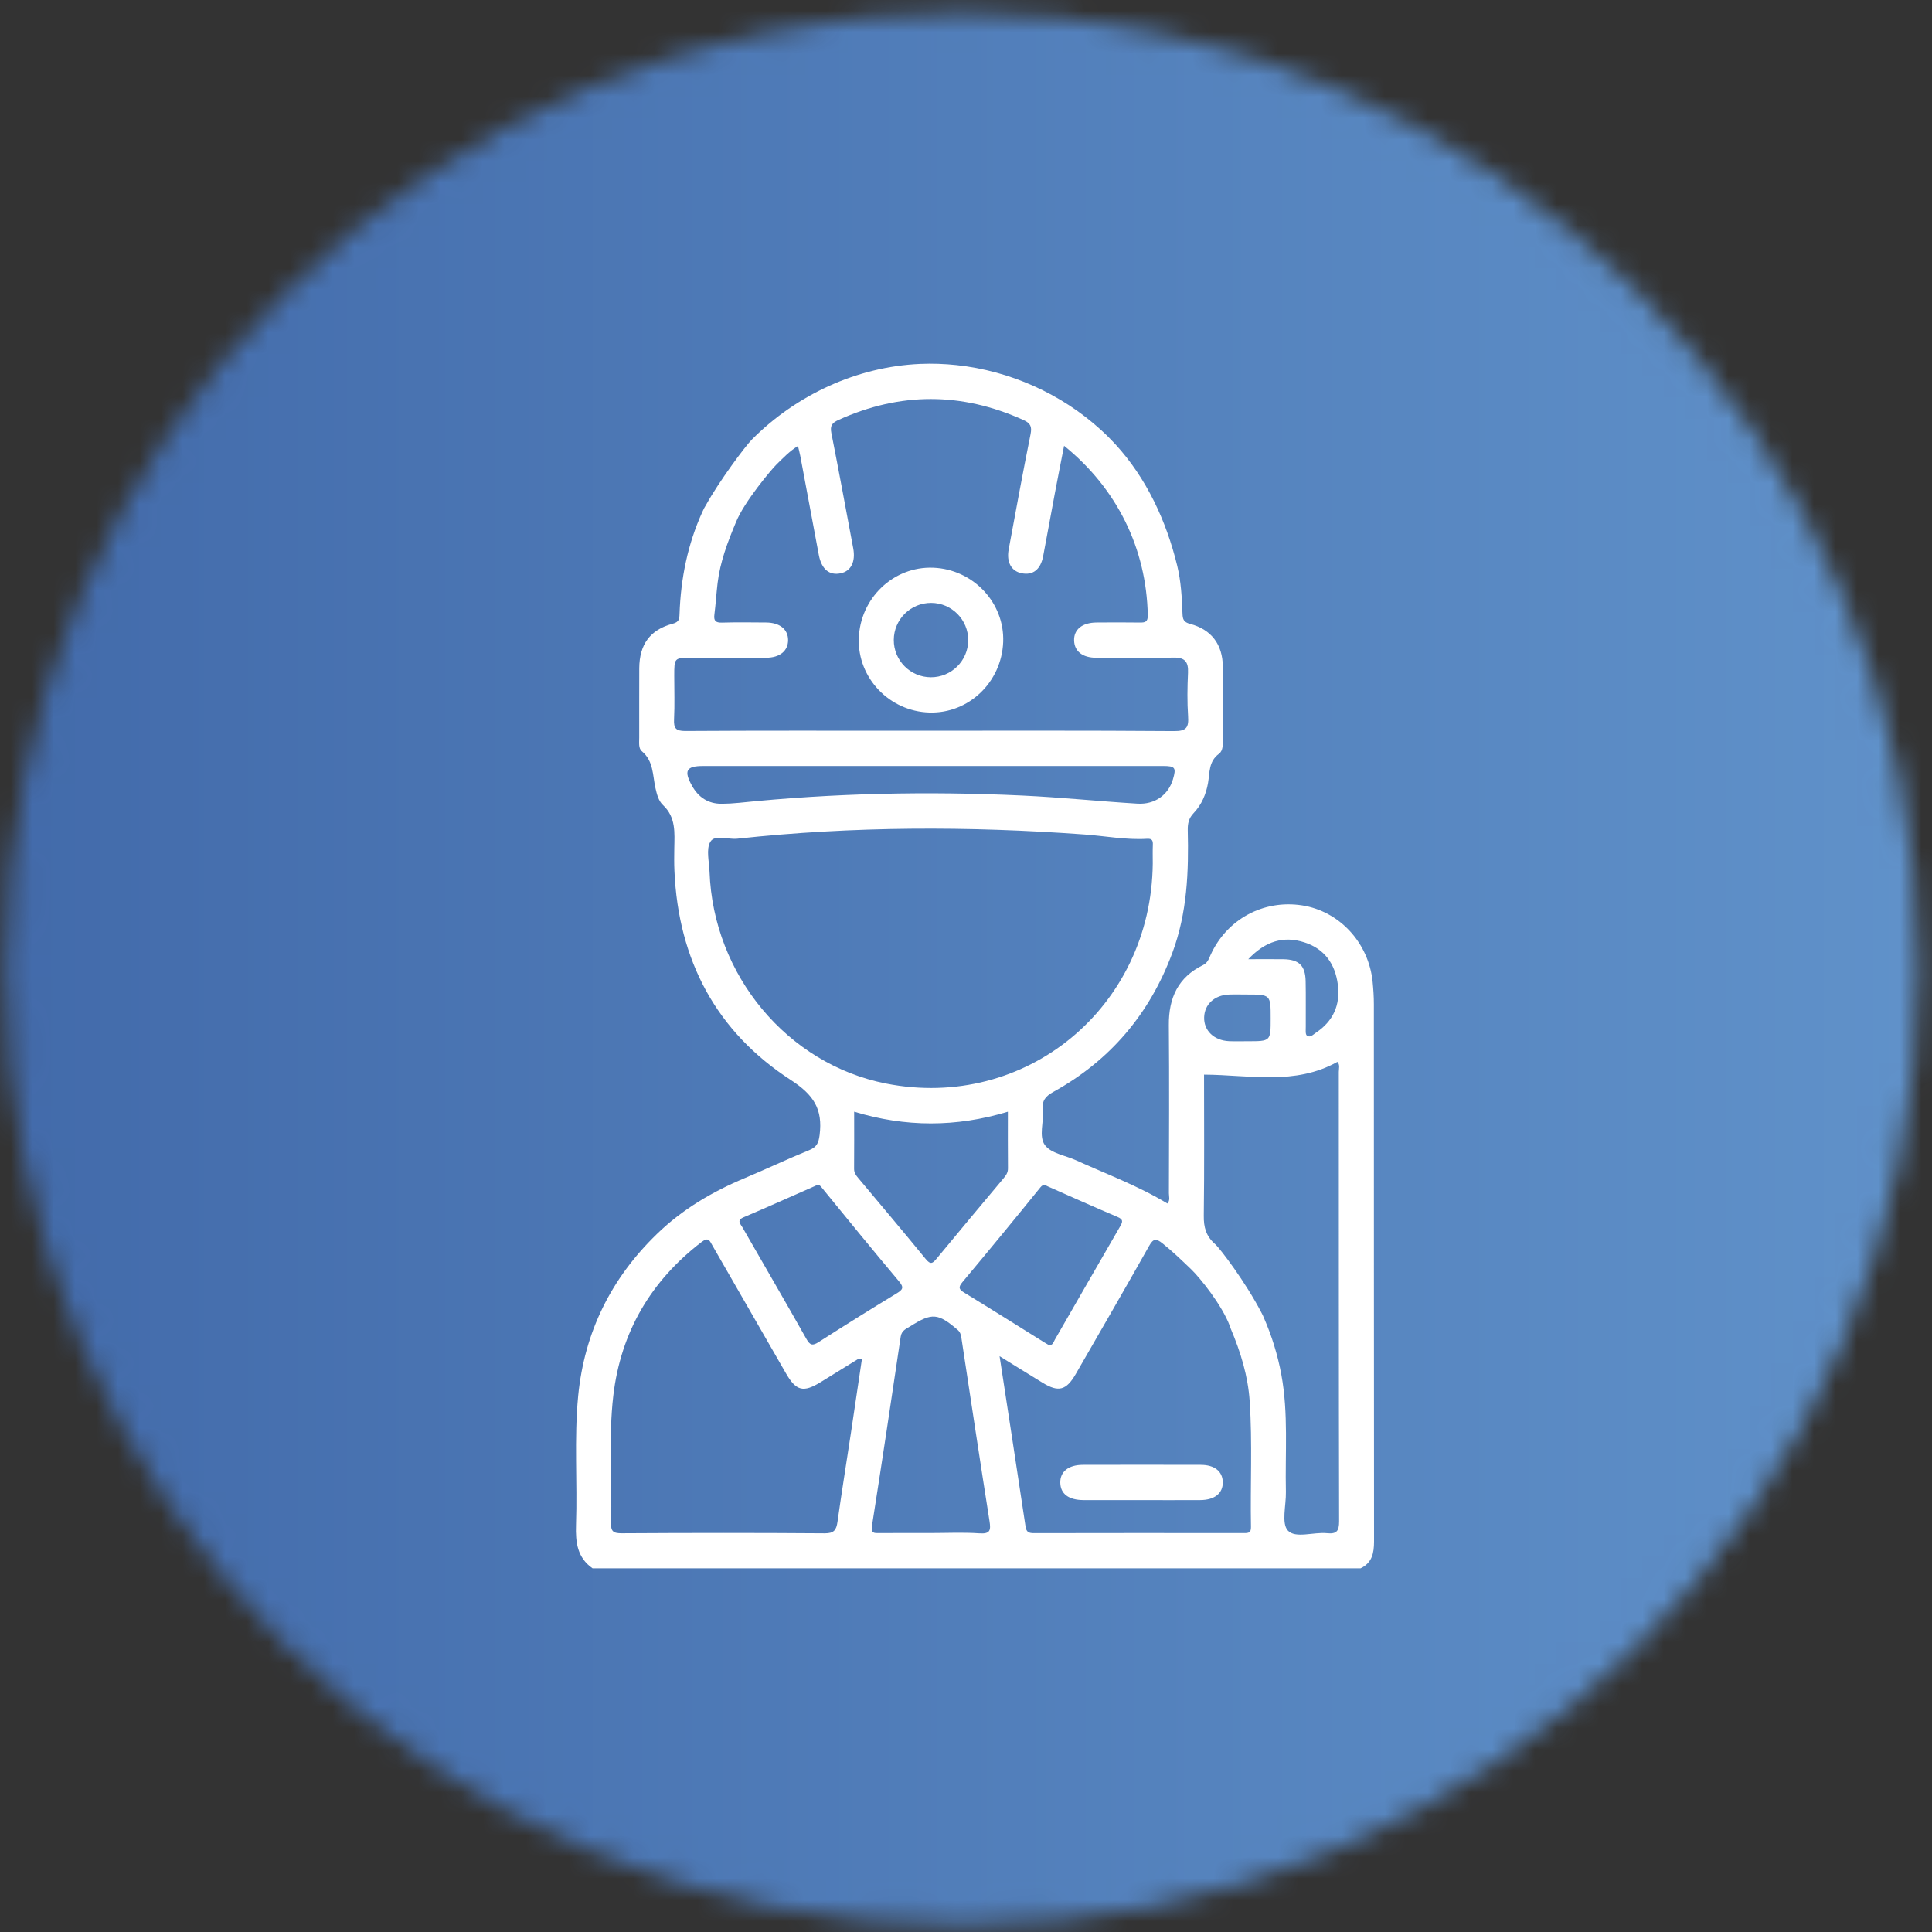 <svg width="90" height="90" viewBox="0 0 90 90" fill="none" xmlns="http://www.w3.org/2000/svg">
<rect x="0" y="0" width="90" height="90" fill="#333333" stroke="none"/>
<mask id="mask0_5848_34981" style="mask-type:alpha" maskUnits="userSpaceOnUse" x="0" y="0" width="90" height="90">
<path d="M44.81 89.004C69.037 89.004 88.676 69.365 88.676 45.138C88.676 20.912 69.037 1.272 44.81 1.272C20.584 1.272 0.944 20.912 0.944 45.138C0.944 69.365 20.584 89.004 44.81 89.004Z" fill="#BCBCBB" stroke="#BCBCBB" stroke-width="1.37" stroke-miterlimit="10"/>
</mask>
<g mask="url(#mask0_5848_34981)">
<path opacity="0.8" d="M90.698 -1.021H-1.044V90.721H90.698V-1.021Z" fill="url(#paint0_linear_5848_34981)"/>
</g>
<path d="M64 46.779C64 46.434 63.977 46.086 63.943 45.743C63.761 43.917 62.396 42.444 60.653 42.176C58.847 41.899 57.142 42.828 56.39 44.493C56.309 44.672 56.253 44.855 56.044 44.956C54.882 45.52 54.438 46.487 54.449 47.754C54.472 50.365 54.458 52.976 54.452 55.588C54.452 55.737 54.52 55.906 54.382 56.064C53.026 55.242 51.55 54.697 50.121 54.048C49.629 53.825 48.969 53.731 48.682 53.351C48.373 52.942 48.637 52.257 48.578 51.698C48.532 51.269 48.704 51.067 49.071 50.864C51.712 49.401 53.554 47.237 54.613 44.386C55.303 42.533 55.378 40.611 55.33 38.671C55.323 38.363 55.38 38.111 55.601 37.881C55.975 37.491 56.184 36.995 56.275 36.472C56.359 35.98 56.3 35.471 56.787 35.112C56.981 34.971 56.97 34.653 56.969 34.392C56.964 33.278 56.975 32.164 56.964 31.051C56.955 30.023 56.434 29.325 55.438 29.062C55.139 28.983 55.095 28.849 55.085 28.584C55.057 27.836 55.017 27.085 54.84 26.357C54.333 24.272 53.411 22.278 51.956 20.693C51.742 20.461 51.518 20.238 51.285 20.027C49.436 18.34 47.039 17.273 44.561 17.008C43.994 16.948 43.422 16.928 42.852 16.953C39.923 17.082 37.097 18.392 35.028 20.473C34.714 20.788 33.495 22.426 32.896 23.511C32.829 23.612 32.773 23.725 32.721 23.841C32.032 25.355 31.712 26.951 31.655 28.608C31.647 28.838 31.632 28.977 31.337 29.055C30.28 29.335 29.786 30.023 29.779 31.13C29.774 32.208 29.779 33.285 29.777 34.362C29.777 34.583 29.738 34.86 29.896 34.992C30.448 35.45 30.399 36.108 30.533 36.709C30.598 36.996 30.676 37.308 30.881 37.5C31.495 38.072 31.423 38.798 31.411 39.52C31.406 39.867 31.401 40.215 31.417 40.561C31.597 44.73 33.368 48.061 36.84 50.311C37.91 51.005 38.334 51.673 38.18 52.878C38.131 53.259 38.039 53.439 37.69 53.581C36.685 53.99 35.705 54.457 34.704 54.876C33.187 55.511 31.788 56.333 30.6 57.486C28.473 59.547 27.224 62.053 26.934 65.022C26.74 67.027 26.901 69.038 26.833 71.044C26.806 71.846 26.892 72.563 27.604 73.058C39.529 73.058 51.456 73.058 63.382 73.058C63.913 72.806 64.008 72.353 64.008 71.812C64 63.468 64.003 55.124 64 46.779ZM60.762 43.899C61.699 44.198 62.196 44.899 62.322 45.864C62.447 46.819 62.101 47.574 61.303 48.106C61.18 48.188 61.028 48.359 60.881 48.241C60.803 48.179 60.829 47.975 60.828 47.835C60.823 47.126 60.837 46.415 60.822 45.706C60.807 44.979 60.512 44.696 59.784 44.684C59.286 44.676 58.786 44.683 58.149 44.683C58.956 43.832 59.8 43.591 60.762 43.899ZM57.246 46.33C57.517 46.319 57.788 46.328 58.06 46.328C59.193 46.328 59.193 46.328 59.193 47.448C59.193 48.505 59.193 48.505 58.12 48.504C57.83 48.504 57.541 48.514 57.252 48.501C56.552 48.469 56.075 48.006 56.094 47.39C56.111 46.788 56.573 46.358 57.246 46.33ZM48.829 55.275C49.903 55.749 50.973 56.231 52.054 56.688C52.328 56.803 52.309 56.909 52.182 57.127C51.161 58.887 50.151 60.653 49.135 62.415C49.077 62.514 49.055 62.665 48.871 62.666C48.806 62.627 48.728 62.584 48.651 62.536C47.407 61.761 46.166 60.979 44.916 60.215C44.67 60.065 44.631 59.971 44.831 59.73C46.055 58.267 47.266 56.793 48.467 55.31C48.609 55.134 48.703 55.219 48.829 55.275ZM39.79 51.787C42.182 52.512 44.534 52.517 46.951 51.788C46.951 52.708 46.946 53.566 46.955 54.422C46.958 54.627 46.859 54.761 46.74 54.902C45.701 56.143 44.66 57.381 43.633 58.63C43.444 58.861 43.346 58.922 43.123 58.649C42.089 57.382 41.032 56.133 39.982 54.879C39.875 54.752 39.785 54.632 39.787 54.447C39.795 53.575 39.79 52.703 39.79 51.787ZM31.4 33.507C31.433 32.833 31.409 32.156 31.409 31.481C31.409 30.643 31.409 30.642 32.216 30.642C33.376 30.642 34.536 30.646 35.696 30.64C36.331 30.637 36.712 30.319 36.712 29.817C36.711 29.317 36.328 29.004 35.692 28.998C35.004 28.992 34.315 28.984 33.626 29.003C33.336 29.01 33.242 28.918 33.279 28.63C33.341 28.142 33.37 27.65 33.428 27.161C33.547 26.174 33.894 25.255 34.275 24.347C34.657 23.377 35.96 21.844 36.17 21.64C36.479 21.34 36.772 21.021 37.172 20.777C37.212 20.948 37.251 21.087 37.278 21.228C37.568 22.769 37.853 24.31 38.143 25.849C38.27 26.517 38.632 26.817 39.16 26.707C39.644 26.606 39.864 26.167 39.746 25.539C39.409 23.748 39.081 21.955 38.727 20.168C38.659 19.827 38.767 19.697 39.06 19.563C41.935 18.26 44.799 18.267 47.673 19.565C47.998 19.712 48.079 19.864 48.008 20.222C47.648 22.008 47.32 23.801 46.988 25.593C46.878 26.185 47.111 26.604 47.584 26.702C48.112 26.813 48.474 26.535 48.594 25.909C48.782 24.925 48.958 23.938 49.144 22.953C49.279 22.236 49.422 21.521 49.569 20.766C52.05 22.774 53.404 25.561 53.468 28.652C53.474 28.973 53.348 29.004 53.095 29C52.424 28.99 51.754 28.993 51.083 28.998C50.411 29.003 50.019 29.323 50.036 29.841C50.053 30.344 50.427 30.639 51.072 30.641C52.268 30.645 53.465 30.663 54.659 30.633C55.192 30.62 55.366 30.824 55.342 31.34C55.311 32.015 55.301 32.694 55.346 33.367C55.38 33.887 55.272 34.061 54.695 34.057C50.564 34.025 46.432 34.04 42.301 34.04C38.841 34.04 35.38 34.03 31.919 34.052C31.473 34.053 31.381 33.916 31.4 33.507ZM32.242 36.614C31.842 35.901 31.967 35.683 32.759 35.683C36.293 35.683 39.827 35.683 43.361 35.683C46.967 35.683 50.574 35.683 54.18 35.683C54.744 35.683 54.801 35.761 54.641 36.302C54.426 37.027 53.802 37.486 52.985 37.437C51.195 37.328 49.41 37.142 47.619 37.059C43.215 36.853 38.816 36.945 34.427 37.398C34.157 37.425 33.885 37.441 33.613 37.443C32.994 37.444 32.542 37.147 32.242 36.614ZM33.053 40.607C33.036 40.133 32.884 39.56 33.092 39.211C33.298 38.865 33.911 39.117 34.343 39.07C39.726 38.486 45.117 38.481 50.512 38.873C51.486 38.943 52.453 39.133 53.434 39.074C53.66 39.061 53.712 39.145 53.704 39.349C53.692 39.641 53.7 39.934 53.7 40.226C53.632 46.934 47.777 51.761 41.269 50.475C36.677 49.567 33.225 45.425 33.053 40.607ZM34.637 56.707C35.751 56.234 36.855 55.737 37.963 55.25C37.995 55.236 38.028 55.219 38.061 55.205C38.165 55.179 38.21 55.237 38.274 55.315C39.469 56.779 40.664 58.245 41.88 59.691C42.12 59.975 42.058 60.076 41.777 60.247C40.555 60.99 39.341 61.748 38.136 62.519C37.857 62.697 37.736 62.677 37.566 62.374C36.585 60.633 35.577 58.906 34.584 57.172C34.498 57.018 34.3 56.851 34.637 56.707ZM39.642 66.735C39.432 68.122 39.209 69.507 39.013 70.896C38.959 71.275 38.849 71.431 38.419 71.428C35.268 71.404 32.117 71.407 28.967 71.426C28.566 71.428 28.451 71.341 28.464 70.925C28.525 68.955 28.339 66.977 28.57 65.017C28.919 62.045 30.326 59.662 32.692 57.85C33.008 57.608 33.066 57.812 33.188 58.023C34.327 60.009 35.47 61.992 36.613 63.976C37.088 64.801 37.424 64.883 38.237 64.381C38.822 64.019 39.406 63.656 39.993 63.297C40.019 63.282 40.062 63.295 40.154 63.295C39.983 64.443 39.816 65.589 39.642 66.735ZM45.626 71.429C44.869 71.376 44.106 71.415 43.345 71.415C42.548 71.415 41.751 71.41 40.955 71.418C40.712 71.42 40.566 71.428 40.62 71.079C41.081 68.145 41.522 65.207 41.958 62.269C42.001 61.972 42.223 61.899 42.413 61.779C43.419 61.144 43.697 61.172 44.606 61.946C44.733 62.055 44.762 62.175 44.785 62.322C45.218 65.168 45.647 68.016 46.095 70.859C46.161 71.281 46.132 71.464 45.626 71.429ZM58.275 71.135C58.281 71.405 58.156 71.419 57.949 71.418C54.687 71.414 51.425 71.413 48.163 71.42C47.922 71.421 47.812 71.37 47.774 71.111C47.384 68.516 46.984 65.922 46.564 63.177C47.308 63.637 47.935 64.028 48.565 64.412C49.307 64.868 49.671 64.773 50.113 64.007C51.256 62.021 52.406 60.04 53.529 58.042C53.728 57.687 53.858 57.685 54.153 57.921C54.624 58.296 55.054 58.712 55.487 59.127C55.912 59.536 56.928 60.8 57.291 61.772C57.304 61.816 57.319 61.86 57.337 61.905C57.794 62.987 58.136 64.1 58.215 65.272C58.345 67.225 58.239 69.181 58.275 71.135ZM62.381 70.867C62.382 71.334 62.259 71.468 61.812 71.422C61.188 71.36 60.346 71.679 59.994 71.299C59.684 70.962 59.915 70.122 59.902 69.504C59.861 67.68 60.025 65.85 59.69 64.037C59.519 63.115 59.245 62.229 58.87 61.374C58.859 61.344 58.846 61.314 58.831 61.282C58.809 61.234 58.785 61.189 58.761 61.146C58.017 59.713 56.832 58.156 56.61 57.961C56.184 57.588 56.069 57.177 56.077 56.627C56.106 54.419 56.089 52.209 56.089 50.06C58.197 50.07 60.315 50.576 62.302 49.466C62.432 49.608 62.367 49.779 62.367 49.933C62.37 56.911 62.364 63.888 62.381 70.867Z" fill="white"/>
<path d="M43.291 33.192C45.12 33.249 46.657 31.784 46.732 29.911C46.805 28.082 45.337 26.52 43.476 26.446C41.626 26.372 40.061 27.864 40.006 29.752C39.954 31.586 41.431 33.135 43.291 33.192ZM43.377 28.085C44.333 28.088 45.108 28.869 45.103 29.825C45.099 30.782 44.319 31.553 43.362 31.55C42.406 31.547 41.632 30.766 41.636 29.81C41.64 28.854 42.42 28.082 43.377 28.085Z" fill="white"/>
<path d="M55.936 68.238C54.106 68.233 52.276 68.233 50.446 68.238C49.773 68.239 49.381 68.556 49.392 69.072C49.403 69.591 49.782 69.877 50.474 69.88C51.362 69.883 52.25 69.881 53.138 69.881C54.061 69.881 54.986 69.885 55.91 69.88C56.583 69.877 56.97 69.564 56.962 69.045C56.953 68.543 56.578 68.239 55.936 68.238Z" fill="white"/>
<defs>
<linearGradient id="paint0_linear_5848_34981" x1="-1.044" y1="44.85" x2="90.698" y2="44.85" gradientUnits="userSpaceOnUse">
<stop stop-color="#4678C8"/>
<stop offset="1" stop-color="#6CAAF0"/>
</linearGradient>
</defs>
</svg>
